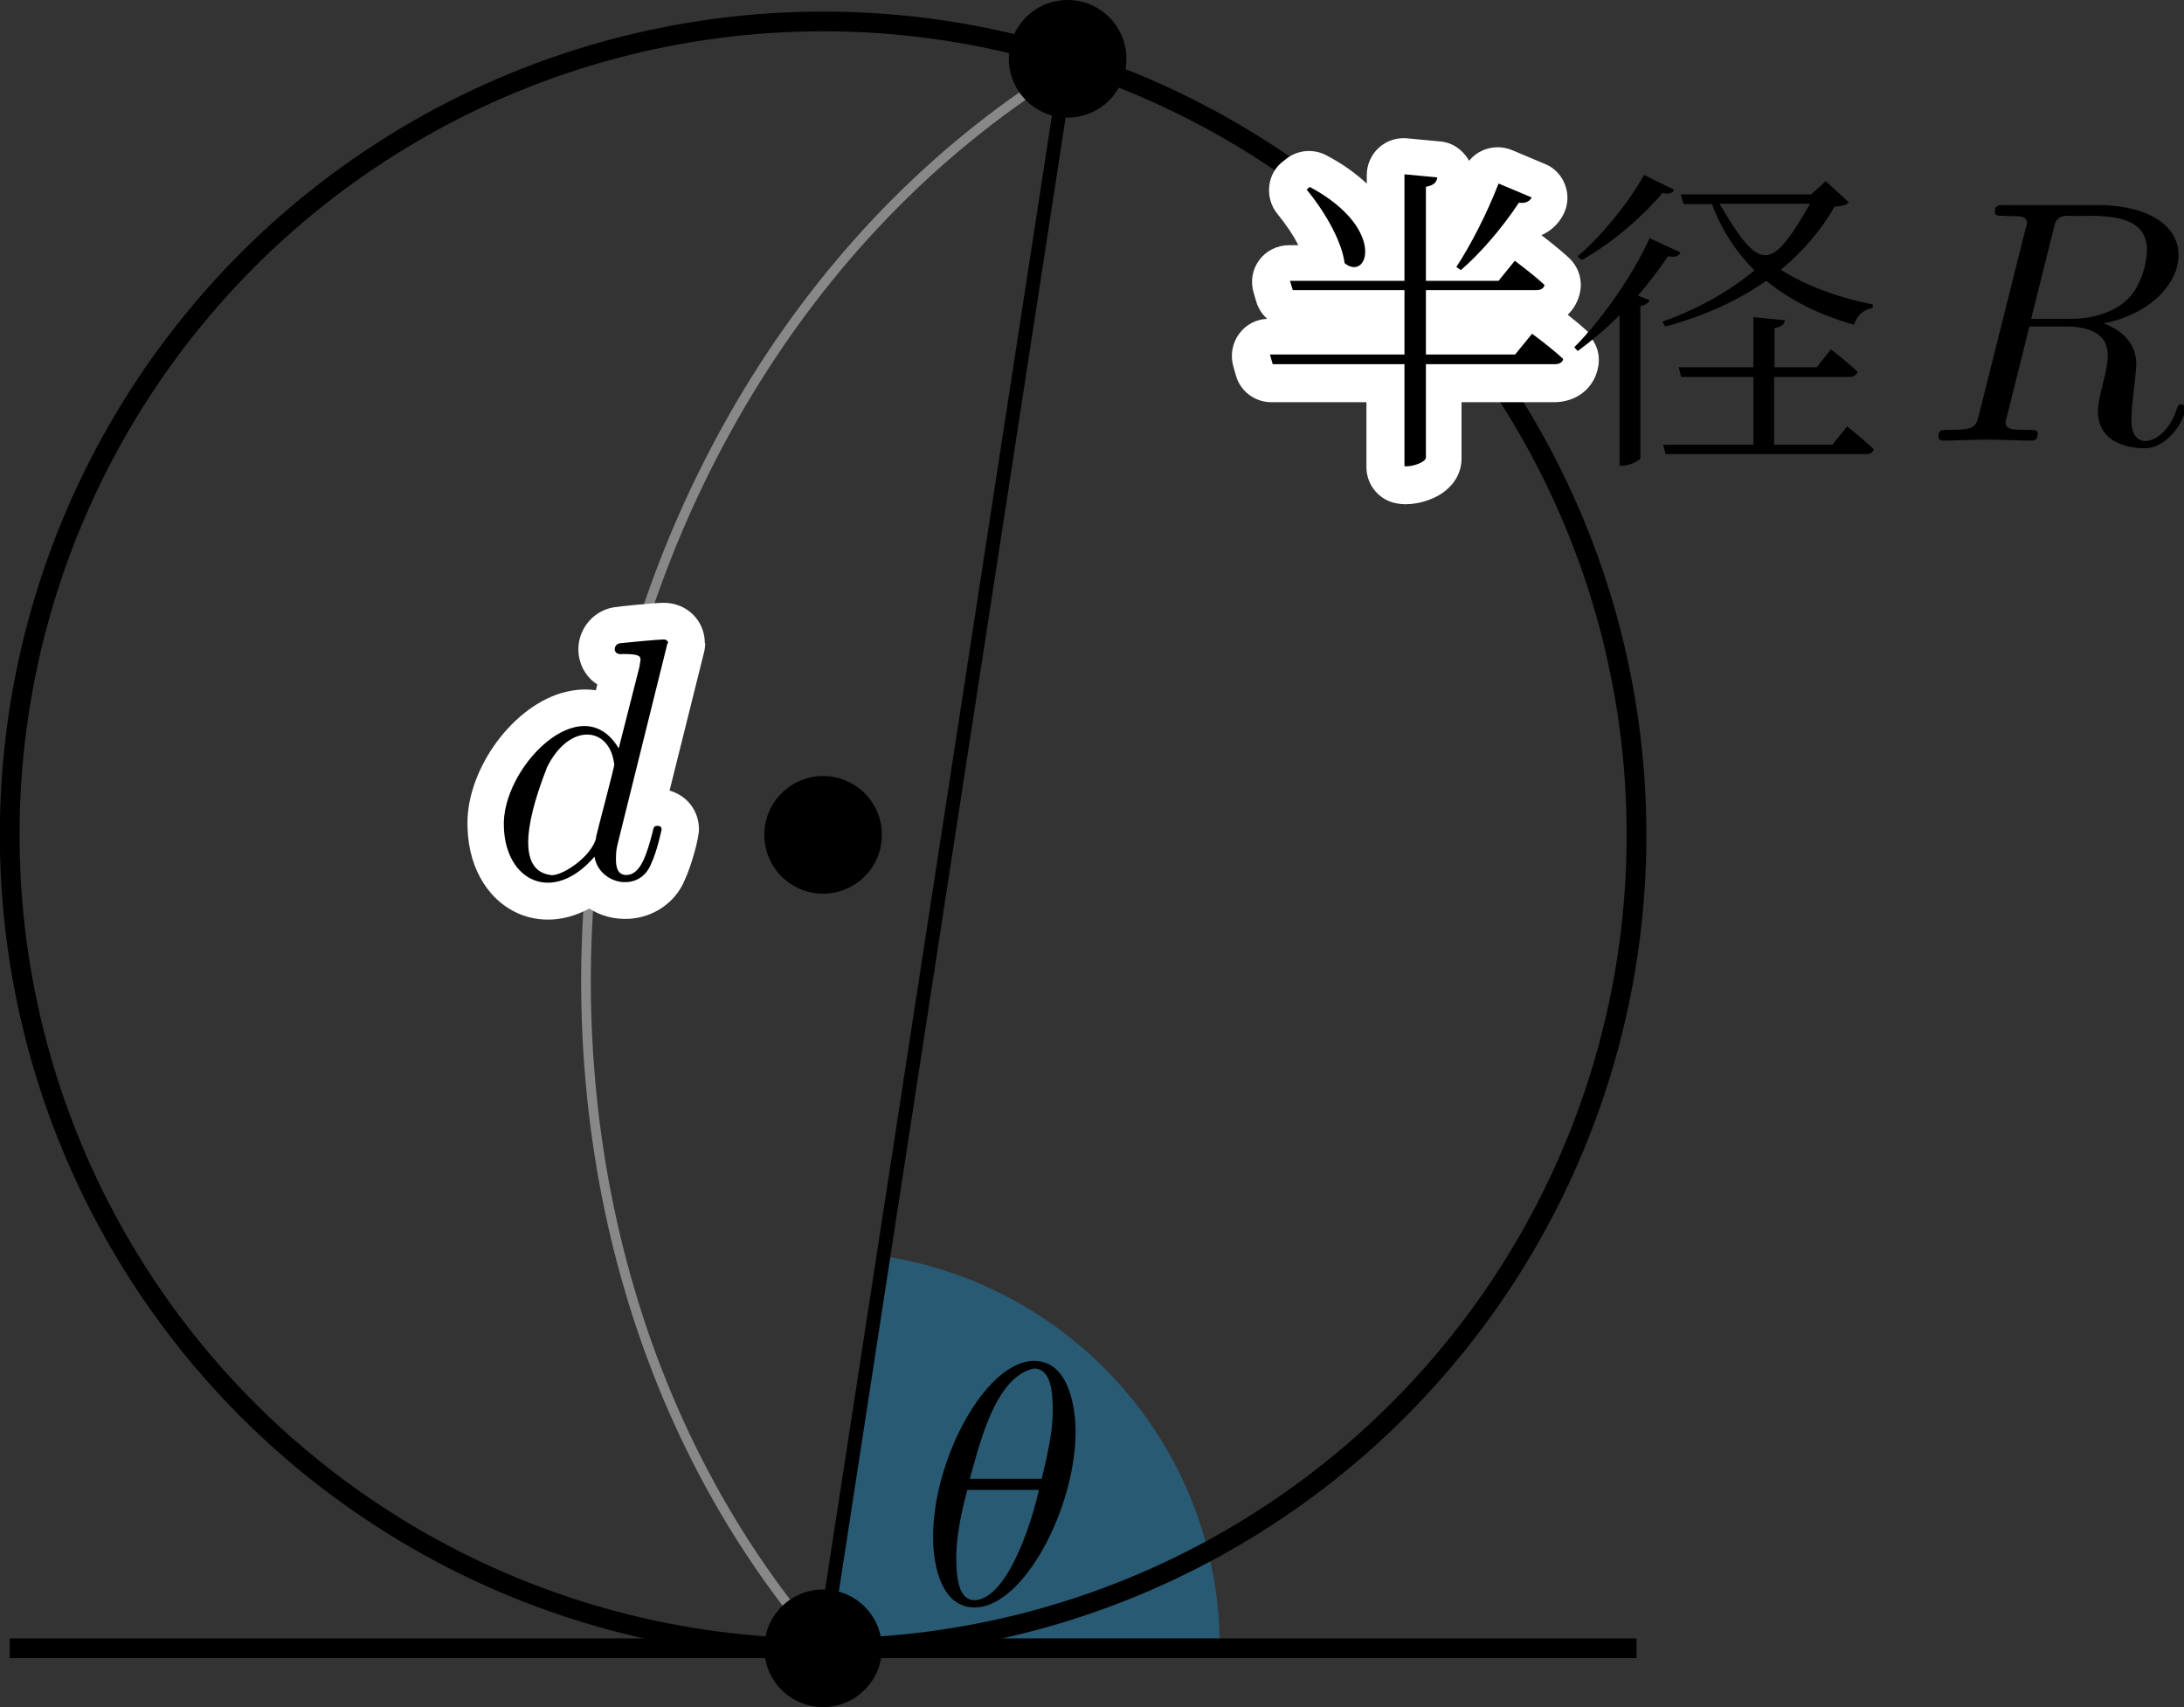 <?xml version="1.0" encoding="UTF-8"?>
<svg id="_レイヤー_2" data-name="レイヤー 2" xmlns="http://www.w3.org/2000/svg" viewBox="0 0 63.15 49.36">
  <rect x="0" y="0" width="63.15" height="49.36" fill="#333333" stroke="none"/>
  <defs>
    <style>
      .cls-1 {
        fill: rgba(27, 148, 211, .4);
      }

      ._黒_14 {
        stroke-width: .4px;
      }

      ._黒_14, ._黒_2 {
        stroke: #000;
        stroke-linejoin: bevel;
      }

      ._黒_14, ._黒_2, .cls-2 {
        fill: none;
      }

      .cls-3 {
        fill: #fff;
      }

      ._黒_2 {
        stroke-width: .57px;
      }

      .cls-2 {
        stroke: #888;
        stroke-miterlimit: 10;
        stroke-width: .28px;
      }
    </style>
  </defs>
  <g id="Workplace">
    <g id="_1A_1_2_04" data-name="1A_1_2_04">
      <g>
        <path id="_引き出し線" data-name="引き出し線" class="cls-2" d="M30.99,1.85c-15.17,9.2-18.81,32.42-7.18,45.81"/>
        <g>
          <path class="cls-3" d="M20.38,18.6c0-.66-.52-1.17-1.19-1.17-.24,0-1.27.1-1.44.13-.67.11-1.12.75-1.01,1.42.06.35.26.64.53.81l-.04.17c-.32-.05-.65-.02-1,.08-1.5.45-2.8,2.33-2.71,3.92.04,1.21.66,2.17,1.61,2.51.23.08.47.12.72.12.4,0,.8-.11,1.19-.32.25.16.53.26.84.29.86.09,1.64-.4,1.93-1.14.18-.39.4-1.17.4-1.44,0-.54-.35-.98-.85-1.12l1-4.01c.02-.08.03-.17.03-.26ZM19.02,24.94v-.49s0,0,0,0v.49h0Z"/>
          <path d="M19.32,18.6s0-.11-.13-.11c-.15,0-1.1.09-1.27.11-.19.03-.23.36.1.31.48,0,.5.07.5.17l-.03.2-.6,2.36c-1.07-1.81-3.41.58-3.32,2.28.05,1.56,1.42,2.24,2.62.85.13.81,1.31,1.06,1.64.2.17-.36.3-.97.3-.99,0-.1-.09-.1-.12-.1-.1,0-.11.04-.14.18-.17.65-.35,1.24-.76,1.24-.27,0-.3-.26-.3-.46,0-.24.02-.31.06-.48l1.43-5.76ZM17.24,24.22c-.14.58-1.05,1.15-1.33,1.08-1.22-.17-.36-2.42-.09-3.12.64-1.29,1.81-1.19,1.94-.08.04-.04-.53,2.08-.53,2.12"/>
        </g>
      </g>
      <path class="cls-1" d="M35.27,47.63c0-5.74-4.22-10.46-9.72-11.31l-1.74,11.34h11.46s0-.02,0-.02Z"/>
      <path d="M31.1,41.39c0-.66-.18-2.04-1.2-2.04-1.38,0-2.92,2.81-2.92,5.09,0,.94.29,2.04,1.2,2.04,1.41,0,2.92-2.86,2.92-5.09ZM28.04,42.76c.27-.92.71-2.94,1.85-3.19.49,0,.55.64.55,1.21,0,.49-.08,1-.32,1.98h-2.08ZM30.04,43.08c-.15.71-.85,3.13-1.85,3.19-.33,0-.54-.29-.54-1.22,0-.42.06-1,.32-1.97h2.07"/>
      <line id="_直線_" data-name="直線ℓ" class="_黒_2" x1=".28" y1="47.66" x2="47.32" y2="47.66"/>
      <line id="PA" class="_黒_14" x1="30.87" y1="1.71" x2="23.8" y2="47.66"/>
      <circle id="_円O" data-name="円O" class="_黒_2" cx="23.8" cy="24.14" r="23.52"/>
      <circle cx="23.8" cy="24.14" r="1.7"/>
      <circle cx="30.87" cy="1.7" r="1.7"/>
      <circle cx="23.8" cy="47.66" r="1.7"/>
      <g>
        <path class="cls-3" d="M45.92,9.6c-.18-.17-.4-.35-.59-.5.18-.17.31-.4.36-.67.07-.36-.06-.73-.33-.98-.24-.22-.59-.5-.79-.65.27-.12.49-.32.63-.59.14-.26.16-.57.06-.85s-.31-.51-.59-.62l-.95-.4c-.27-.11-.56-.11-.83,0-.16.07-.3.17-.41.31-.03-.06-.07-.11-.11-.16-.18-.23-.44-.38-.73-.4l-.95-.09c-.3-.03-.6.07-.82.27-.22.2-.35.49-.35.79v.25c-.32-.3-.71-.58-1.17-.82-.36-.19-.8-.16-1.13.08l-.1.08c-.24.17-.39.44-.42.73s.05.58.24.81c.23.28.45.6.6.9h-.27c-.34,0-.66.16-.86.43-.2.27-.26.62-.16.95l.08.27c.06.19.17.35.31.48-.32.01-.62.17-.81.43-.2.27-.26.62-.17.94l.08.28c.13.45.55.76,1.02.76h2.75v1.88c0,.52.38.97.9,1.05.07.01.15.02.23.02.42,0,.9-.16,1.2-.43.28-.24.42-.56.42-.89v-1.63h2.67c.66,0,1.17-.41,1.28-1.02.07-.36-.05-.72-.32-.97Z"/>
        <path d="M37.88,5.4l-.1.08c.46.55,1.01,1.44,1.1,2.13.68.55,1.22-1.01-1-2.2ZM43.33,5.31c-.34.88-.83,1.82-1.22,2.41l.13.09c.56-.48,1.19-1.21,1.68-1.95.19.03.31-.04.37-.15l-.95-.4ZM40.61,5.04v3.08h-3.31l.08.27h3.23v1.86h-3.89l.08.28h3.81v2.95c.22.03.62-.12.62-.25,0,0,0-2.7,0-2.7h3.73c.13,0,.22-.05.24-.15-.34-.32-.9-.73-.9-.73l-.49.6h-2.58v-1.86h3.18c.14,0,.23-.05.25-.15-.32-.3-.86-.7-.86-.7l-.47.58h-2.1v-2.72c.24-.04.31-.14.33-.27l-.95-.09"/>
        <path d="M47.54,5.05c-.37.69-1.16,1.71-1.92,2.36l.11.11c.93-.51,1.83-1.33,2.34-1.94.2.05.29,0,.34-.09l-.87-.43ZM48.09,12.86l.07.27h5.79c.13,0,.2-.04.23-.14-.29-.28-.77-.66-.77-.66l-.43.53h-1.68v-1.96h2.17c.13,0,.21-.05.24-.15-.29-.28-.77-.65-.77-.65l-.41.52h-1.22v-1.13c.2-.04.29-.11.3-.23l-.91-.09v1.45h-2.16l.07.28h2.09v1.96h-2.6ZM52.34,5.89c-1.13,1.97-1.45,2-2.62,0,0,0,2.62,0,2.62,0ZM48.6,5.63l.08.27h.82c.29.77.71,1.4,1.23,1.92-.74.61-1.64,1.12-2.66,1.48l.08.14c1.14-.3,2.12-.76,2.92-1.32.7.57,1.55.99,2.54,1.27.08-.27.28-.44.54-.49v-.1c-.99-.19-1.91-.53-2.66-1,.65-.53,1.17-1.15,1.56-1.83.22,0,.33-.04.41-.12l-.67-.61-.42.38h-3.76ZM47.7,6.88c-.41.93-1.3,2.28-2.18,3.16l.1.11c.42-.31.84-.66,1.21-1.04v4.35c.21.04.59-.13.6-.22,0,0,0-4.39,0-4.39.15-.03.23-.09.27-.17l-.34-.13c.35-.41.64-.8.87-1.14.23.04.31-.01.36-.11l-.88-.41"/>
        <path d="M59.38,6.62c.08-.53.45-.34.89-.38.71,0,1.81,0,1.81.99,0,.34-.16,1.03-.55,1.41-.26.26-.79.58-1.68.58h-1.12l.65-2.6ZM60.81,9.35c2.55-.46,3.25-3.29,0-3.42,0,0-2.84,0-2.84,0-.2,0-.29,0-.29.2,0,.11.09.11.28.11.31.04.79-.09.61.37,0,0-1.34,5.35-1.34,5.35-.1.39-.12.47-.91.47-.18,0-.27,0-.27.2,0,.11.12.11.14.11.28,0,.98-.03,1.26-.03s.99.03,1.27.03c.08,0,.2,0,.2-.2,0-.11-.09-.11-.28-.11-.47,0-.74,0-.62-.35,0,0,.66-2.64.66-2.64h1.19c1.78.12.82,1.49.79,2.44,0,1.08,1.2,1.08,1.33,1.08.81.04,1.45-1.25,1.08-1.27-.09,0-.11.07-.13.14-.33,1.03-1.34,1.29-1.31.3,0-.49.12-1.11.14-1.6,0-.77-.67-1.08-.94-1.18"/>
      </g>
    </g>
  </g>
</svg>